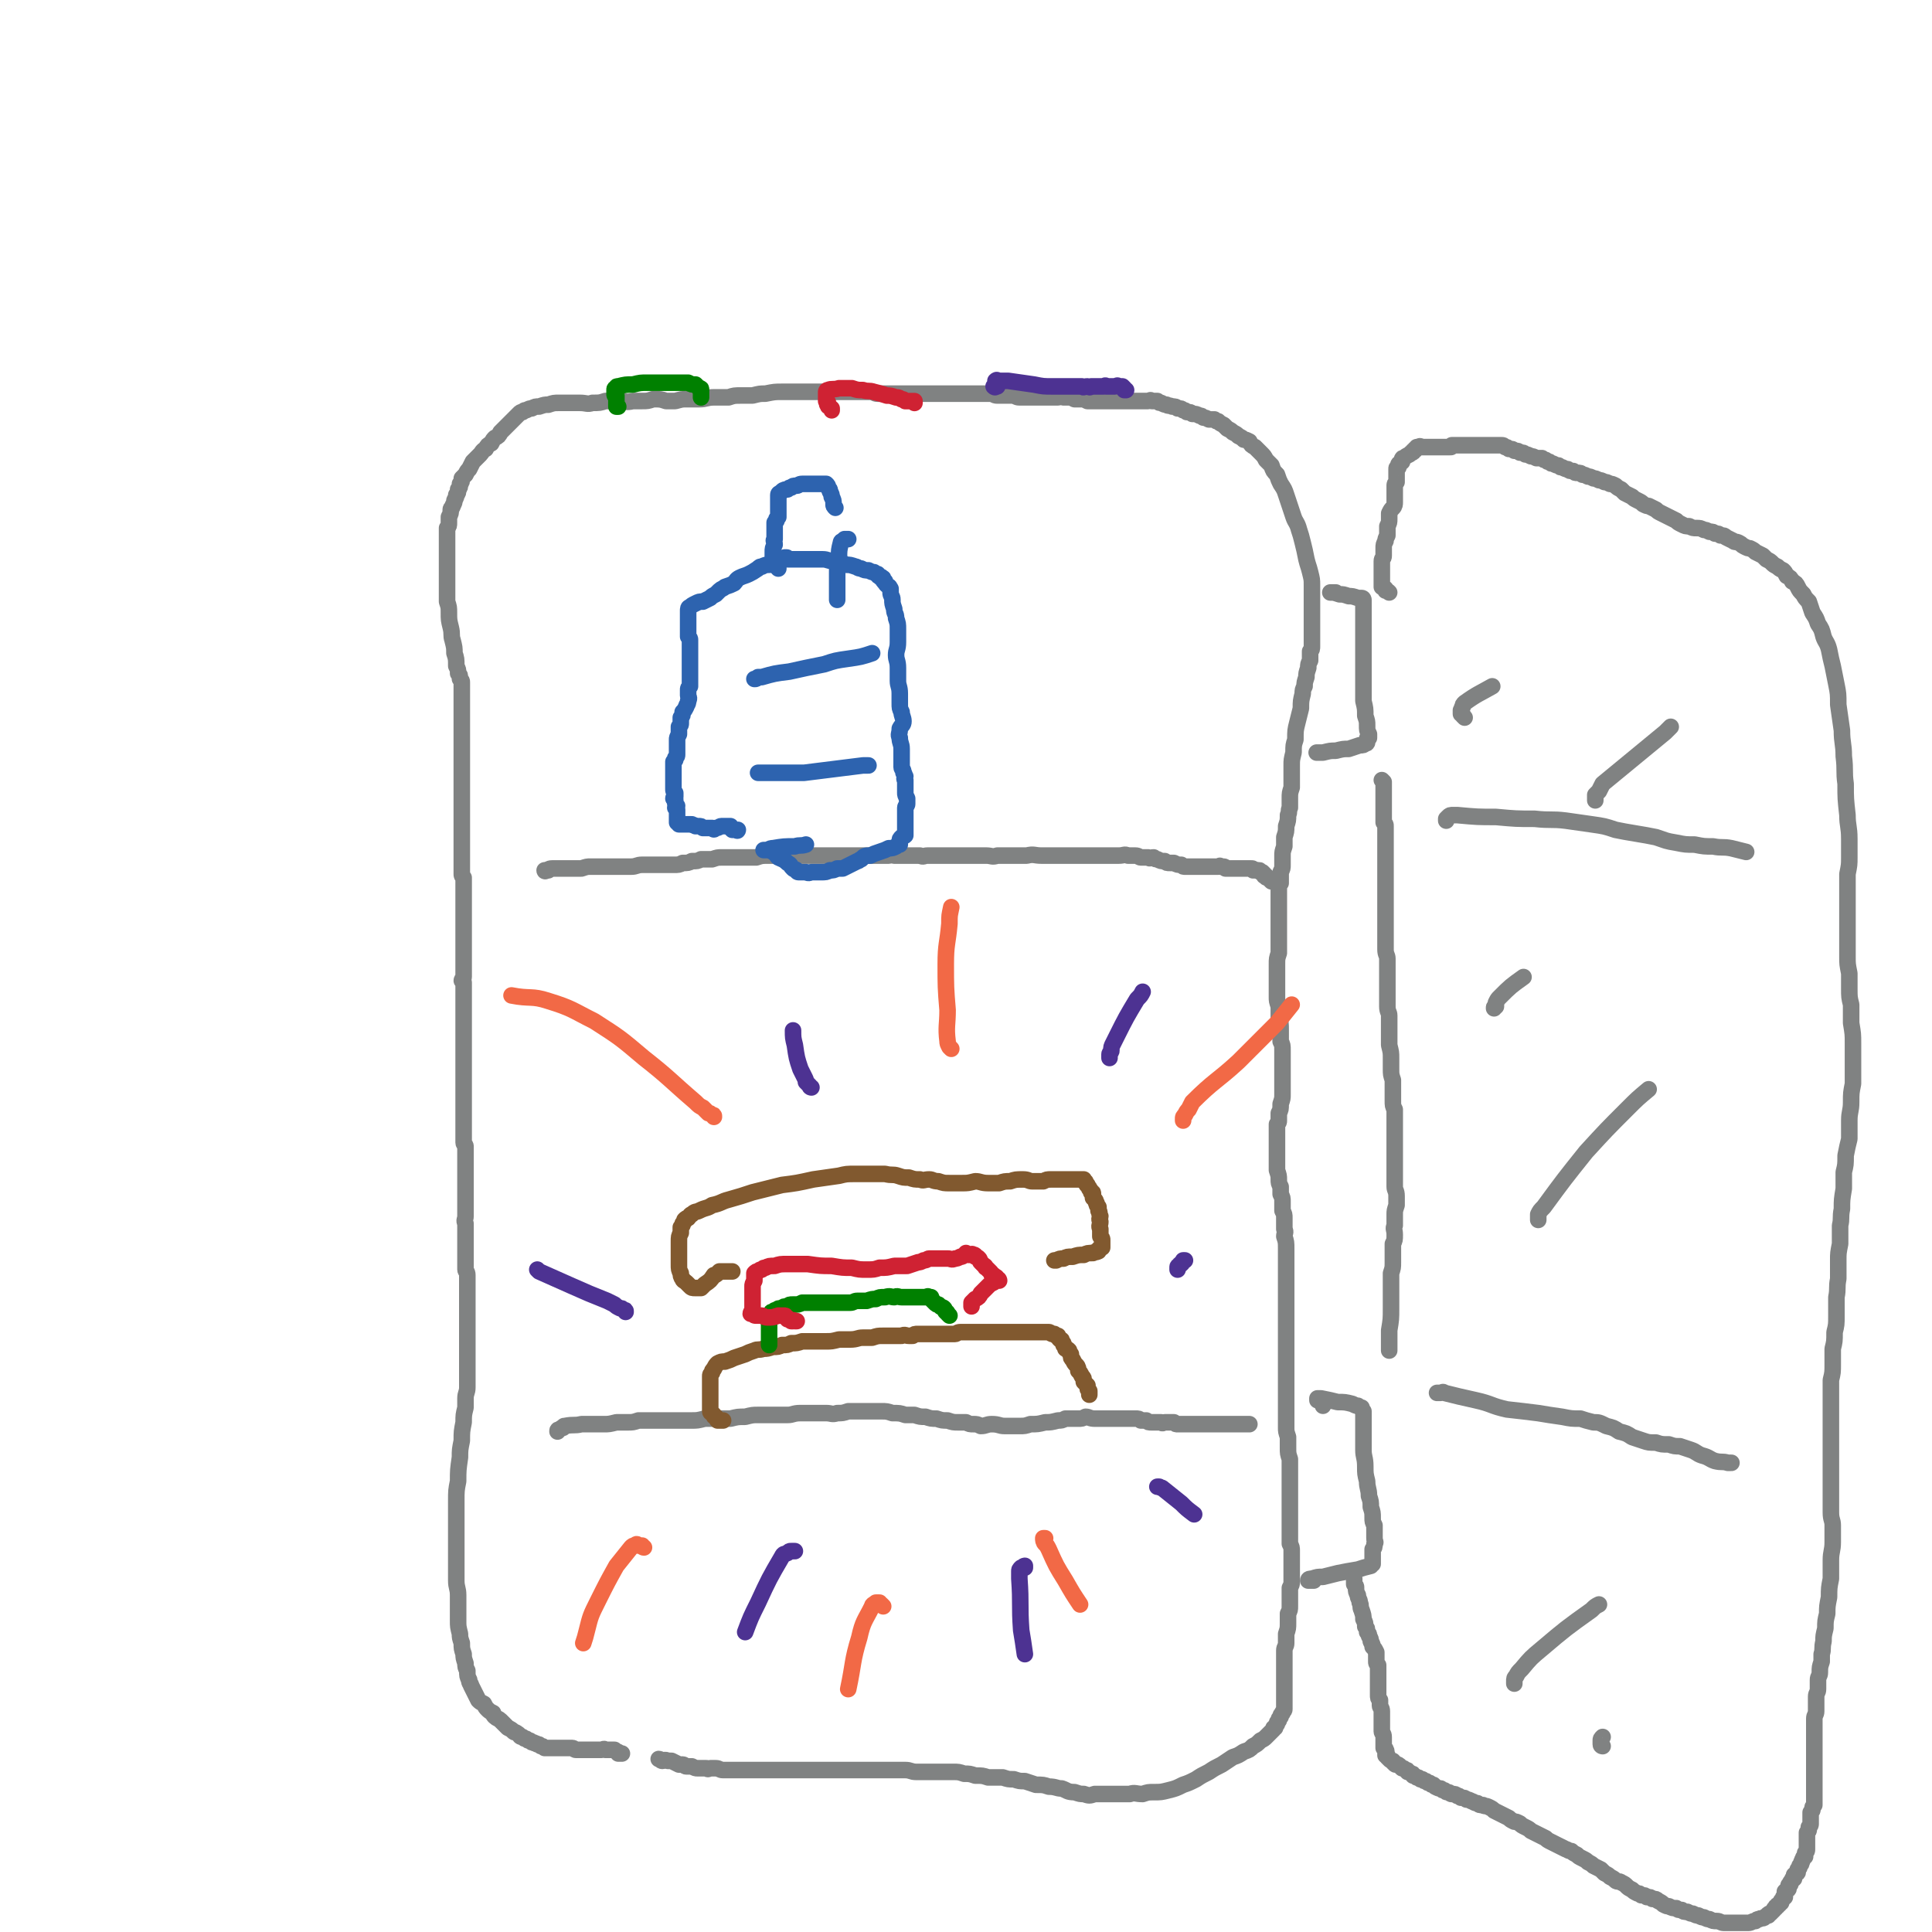 <svg viewBox='0 0 1050 1050' version='1.1' xmlns='http://www.w3.org/2000/svg' xmlns:xlink='http://www.w3.org/1999/xlink'><g fill='none' stroke='#808282' stroke-width='9' stroke-linecap='round' stroke-linejoin='round'><path d='M338,953c0,0 0,0 0,0 0,0 0,0 0,0 -1,0 -1,0 -2,0 0,-1 0,-1 -1,-1 0,0 0,0 0,0 -1,-1 -1,-1 -1,-1 0,0 0,0 -1,0 0,0 0,0 -1,0 0,0 0,0 -1,0 0,0 -1,0 -1,0 -1,0 -1,0 -1,0 -1,-1 -1,0 -2,0 -1,0 -1,0 -3,0 -1,0 -1,0 -2,0 -2,0 -2,0 -3,0 -1,0 -1,0 -2,0 -1,0 -1,0 -2,0 -1,0 -1,0 -2,0 -1,0 -1,-1 -2,-1 -1,0 -1,0 -2,0 -1,0 -1,0 -1,0 -1,0 -1,0 -2,0 -1,0 -1,0 -1,0 -1,0 -1,0 -2,0 -1,0 -1,0 -1,0 -1,0 -1,0 -2,0 -1,0 -1,0 -2,0 0,0 0,0 -1,0 0,0 0,0 -1,0 -1,-1 -1,-1 -2,-1 -1,-1 -1,-1 -2,-1 -1,-1 -1,0 -2,-1 -1,0 -1,0 -2,-1 -1,0 -1,0 -2,-1 -1,0 -1,0 -2,-1 -2,0 -1,-1 -3,-2 -1,-1 -1,0 -2,-1 -1,-1 -1,-1 -3,-2 -1,-1 -1,-1 -2,-2 -1,-1 -1,-1 -2,-2 -1,-1 -2,-1 -3,-2 -1,-1 -1,-1 -1,-2 -2,-1 -2,-1 -3,-2 -1,-1 -1,-1 -2,-3 -2,-1 -2,-1 -3,-2 -1,-2 -1,-2 -2,-4 -1,-2 -1,-2 -2,-4 0,-1 -1,-1 -1,-3 -1,-2 -1,-2 -1,-5 -1,-2 -1,-2 -1,-4 -1,-3 -1,-3 -1,-5 -1,-3 -1,-3 -1,-6 -1,-3 -1,-3 -1,-5 -1,-4 -1,-4 -1,-7 0,-3 0,-3 0,-6 0,-4 0,-4 0,-8 0,-4 -1,-4 -1,-8 0,-4 0,-4 0,-8 0,-4 0,-4 0,-9 0,-4 0,-4 0,-8 0,-5 0,-5 0,-9 0,-5 0,-5 0,-9 0,-6 0,-6 1,-11 0,-6 0,-6 1,-13 0,-4 0,-4 1,-9 0,-5 0,-5 1,-10 0,-4 0,-4 1,-8 0,-2 0,-2 0,-5 0,-3 1,-3 1,-6 0,-2 0,-2 0,-4 0,-2 0,-2 0,-4 0,-2 0,-2 0,-4 0,-3 0,-3 0,-5 0,-1 0,-1 0,-2 0,-2 0,-2 0,-3 0,-2 0,-2 0,-3 0,-1 0,-1 0,-3 0,-1 0,-1 0,-3 0,-1 0,-1 0,-3 0,-1 0,-1 0,-2 0,-2 0,-2 0,-3 0,-2 0,-2 0,-3 0,-1 0,-1 0,-2 0,-2 0,-2 0,-3 0,-1 0,-1 0,-2 0,-2 0,-2 0,-3 0,-2 0,-2 0,-3 0,-1 0,-1 0,-2 0,-1 0,-1 0,-2 0,-1 0,-1 0,-2 0,-2 -1,-2 -1,-3 0,-2 0,-2 0,-3 0,-2 0,-2 0,-3 0,-2 0,-2 0,-3 0,-1 0,-1 0,-3 0,-1 0,-1 0,-3 0,-1 0,-1 0,-2 0,-2 0,-2 0,-4 0,-2 0,-2 0,-4 -1,-2 0,-2 0,-4 0,-2 0,-2 0,-4 0,-2 0,-2 0,-4 0,-1 0,-1 0,-3 0,-1 0,-1 0,-3 0,-1 0,-1 0,-2 0,-2 0,-2 0,-3 0,-1 0,-1 0,-2 0,-1 0,-1 0,-2 0,-1 0,-1 0,-2 0,-1 0,-1 0,-2 0,-1 0,-1 0,-2 0,-1 0,-1 0,-2 0,0 0,0 0,-1 0,-1 0,-1 0,-2 0,-1 0,-1 0,-2 0,-1 0,-1 0,-2 0,-1 -1,-1 -1,-2 0,-1 0,-1 0,-2 0,-1 0,-1 0,-2 0,-1 0,-1 0,-1 0,-1 0,-1 0,-2 0,-1 0,-1 0,-2 0,-1 0,-1 0,-2 0,-1 0,-1 0,-2 0,-1 0,-1 0,-2 0,-1 0,-1 0,-2 0,-1 0,-1 0,-2 0,-1 0,-1 0,-2 0,-1 0,-1 0,-2 0,-1 0,-1 0,-2 0,-1 0,-1 0,-2 0,-1 0,-1 0,-2 0,-1 0,-1 0,-3 0,-1 0,-1 0,-2 0,-1 0,-1 0,-2 0,-1 0,-1 0,-2 0,-1 0,-1 0,-2 0,-1 0,-1 0,-2 0,-1 0,-1 0,-2 0,0 0,0 0,-1 0,-1 0,-1 0,-2 0,-1 0,-1 0,-2 0,-1 0,-1 0,-2 0,-1 0,-1 0,-2 0,-1 0,-1 0,-2 0,-1 0,-1 0,-2 0,-1 0,-1 0,-2 0,0 0,0 0,-1 0,-1 0,-1 0,-2 0,-1 0,-1 0,-2 0,-1 0,-1 0,-2 0,-1 0,-1 0,-2 0,-1 0,-1 0,-2 0,0 0,0 0,-1 0,0 0,0 0,-1 0,-1 0,-1 0,-2 0,0 0,0 0,-1 0,-1 0,-1 0,-1 0,-1 0,-1 0,-2 0,-1 0,-1 0,-1 0,-1 0,-1 0,-1 0,-1 0,-1 0,-2 0,-1 0,-1 0,-2 0,0 0,0 0,-1 0,0 0,0 0,-1 0,-1 0,-1 0,-1 0,-1 -1,-1 -1,-1 0,-1 1,-1 1,-2 0,-1 0,-1 0,-1 0,-1 0,-1 0,-2 0,0 0,0 0,-1 0,0 0,0 0,-1 0,-1 0,-1 0,-2 0,-1 0,-1 0,-2 0,0 0,0 0,-1 0,-1 0,-1 0,-2 0,-1 0,-1 0,-1 0,-1 0,-1 0,-1 0,-1 0,-1 0,-2 0,-1 0,-1 0,-2 0,-1 0,-1 0,-1 0,-1 0,-1 0,-2 0,-1 0,-1 0,-2 0,-1 0,-1 0,-1 0,-1 0,-1 0,-2 0,-1 0,-1 0,-2 0,-1 0,-1 0,-2 0,0 0,0 0,-1 0,-1 0,-1 0,-2 0,-1 0,-1 0,-2 0,-1 0,-1 0,-2 0,-1 0,-1 0,-2 0,0 0,0 0,-1 0,-1 0,-1 0,-2 0,-1 0,-1 0,-2 0,-1 0,-1 0,-2 0,-1 0,-1 0,-2 0,-1 0,-1 0,-2 0,-1 0,-1 0,-2 0,-1 0,-1 0,-2 -1,-1 -1,-1 -1,-2 0,-2 0,-2 0,-4 0,-2 0,-2 0,-5 0,-2 0,-2 0,-5 0,-2 0,-2 0,-5 0,-3 0,-3 0,-6 0,-2 0,-2 0,-4 0,-2 0,-2 0,-4 0,-2 0,-2 0,-4 0,-2 0,-2 0,-4 0,-1 0,-1 0,-3 0,-2 0,-2 0,-4 0,-1 0,-1 0,-3 0,-1 0,-1 0,-2 0,-1 0,-1 0,-2 0,-1 0,-1 0,-2 0,-1 0,-1 0,-2 0,-1 0,-1 0,-2 0,-1 0,-1 0,-2 0,-1 0,-1 0,-2 0,-1 0,-1 0,-2 0,-1 0,-1 0,-1 0,-1 0,-1 0,-2 0,-1 0,-1 0,-2 0,-1 0,-1 0,-2 0,-1 0,-1 0,-2 0,-1 0,-1 0,-2 0,-1 0,-1 0,-2 0,-1 0,-1 0,-2 0,-1 0,-1 0,-2 0,0 0,0 0,-1 0,-1 0,-1 0,-2 0,-1 0,-1 0,-2 0,-1 0,-1 0,-2 0,-1 0,-1 0,-2 0,-1 0,-1 0,-2 0,-1 0,-1 0,-2 0,-1 0,-1 0,-2 0,-1 0,-1 0,-1 0,-1 0,-1 0,-2 0,-1 0,-1 0,-2 0,-1 0,-1 -1,-2 0,-2 0,-2 -1,-3 0,-2 0,-2 -1,-4 0,-4 0,-4 -1,-7 0,-3 0,-3 -1,-7 -1,-3 0,-3 -1,-7 -1,-4 -1,-4 -1,-8 0,-3 0,-3 -1,-6 0,-3 0,-3 0,-6 0,-3 0,-3 0,-6 0,-3 0,-3 0,-6 0,-2 0,-2 0,-4 0,-2 0,-2 0,-4 0,-2 0,-2 0,-4 0,-2 0,-2 0,-4 0,-1 0,-1 0,-2 0,-2 0,-2 0,-4 1,-1 1,-1 1,-3 0,-2 0,-2 0,-3 1,-2 1,-2 1,-4 0,-1 1,-1 1,-2 1,-2 1,-2 1,-3 1,-2 1,-2 1,-3 1,-1 1,-1 1,-3 1,-1 1,-1 1,-3 1,-1 1,-1 1,-3 1,-1 1,-1 2,-2 1,-2 1,-2 2,-3 1,-2 1,-2 2,-4 2,-2 2,-2 4,-4 1,-1 1,-2 3,-3 1,-2 1,-2 3,-3 1,-2 1,-2 2,-3 2,-1 2,-1 3,-3 1,-1 1,-1 2,-2 1,-1 1,-1 2,-2 1,-1 1,-1 2,-2 1,-1 1,-1 2,-2 1,-1 1,-1 2,-2 1,-1 1,-1 2,-1 1,-1 1,-1 2,-1 2,-1 2,-1 3,-1 2,-1 2,-1 4,-1 3,-1 3,-1 5,-1 3,-1 3,-1 6,-1 2,0 2,0 5,0 3,0 3,0 6,0 4,0 4,1 7,0 4,0 4,0 7,-1 4,0 4,0 8,0 3,0 3,1 7,0 3,0 3,0 5,0 3,0 3,0 6,-1 4,0 4,0 7,1 3,0 3,0 5,0 4,-1 3,-1 7,-1 3,0 3,0 6,0 4,0 4,-1 8,-1 4,0 4,0 8,0 3,-1 3,-1 7,-1 3,0 3,0 6,0 4,-1 4,-1 7,-1 5,-1 5,-1 9,-1 3,0 3,0 6,0 3,0 3,0 5,0 3,0 3,0 5,0 3,0 3,0 6,0 2,0 2,0 4,0 2,0 2,0 4,0 2,0 2,0 4,0 1,0 1,0 3,0 1,0 1,0 3,0 1,0 1,0 3,0 1,0 1,0 2,0 1,0 1,0 2,0 1,0 1,0 1,0 2,0 2,1 4,1 1,0 1,0 3,0 2,0 2,0 4,0 2,0 2,0 4,0 2,0 2,0 4,0 2,0 2,0 5,0 1,0 1,0 3,0 2,0 2,0 3,0 2,0 2,0 3,0 2,0 2,0 4,0 1,0 1,0 3,0 2,0 2,0 4,0 1,0 1,0 3,0 1,0 1,0 2,0 2,0 2,0 3,0 2,0 2,0 4,0 1,0 1,0 3,0 2,0 2,0 3,0 2,0 2,0 4,0 1,0 1,1 3,1 2,0 2,0 4,0 2,0 2,0 4,0 2,0 2,1 4,1 2,0 2,0 4,0 2,0 2,0 4,0 1,0 1,0 3,0 1,0 1,0 3,0 1,0 1,0 3,0 2,0 2,0 4,0 1,0 1,-1 3,0 1,0 1,0 3,0 1,0 1,0 3,1 2,0 2,0 3,0 2,0 2,0 4,1 2,0 2,0 4,0 1,0 1,0 3,0 1,0 1,0 3,0 2,0 2,0 3,0 1,0 1,0 3,0 1,0 1,0 2,0 2,0 2,0 3,0 1,0 1,0 2,0 2,0 2,0 3,0 1,0 1,0 3,0 1,0 1,0 2,0 1,0 1,0 2,0 1,0 1,-1 2,0 1,0 1,0 3,0 1,1 1,1 2,1 2,1 2,1 3,1 1,1 1,0 3,1 2,0 2,0 3,1 2,0 2,0 3,1 1,0 1,0 2,1 2,0 2,0 3,1 2,0 2,0 4,1 1,0 1,0 2,1 1,0 1,0 3,1 1,0 1,0 3,0 1,1 1,1 2,1 1,1 1,1 3,2 1,1 1,1 2,2 2,1 2,1 3,2 2,1 2,1 3,2 2,1 2,1 3,2 1,0 1,0 3,1 1,2 1,2 3,3 1,1 1,1 3,3 2,2 2,2 3,4 2,2 2,2 3,3 1,3 1,3 3,5 1,3 1,3 2,5 2,3 2,3 3,6 1,3 1,3 2,6 1,3 1,3 2,6 1,3 2,3 3,7 1,3 1,3 2,7 1,4 1,4 2,9 1,4 1,3 2,7 1,4 1,4 1,7 0,3 0,3 0,5 0,2 0,2 0,4 0,2 0,2 0,3 0,2 0,2 0,3 0,2 0,2 0,3 0,2 0,2 0,4 0,1 0,1 0,3 0,2 0,2 0,3 0,3 0,3 0,5 0,2 0,2 -1,3 0,3 0,3 0,5 -1,2 -1,2 -1,4 -1,3 -1,3 -1,5 -1,3 -1,3 -1,5 -1,2 -1,2 -1,4 -1,4 -1,4 -1,8 -1,4 -1,4 -2,8 -1,4 -1,4 -1,9 -1,3 -1,3 -1,7 -1,4 -1,4 -1,7 0,3 0,3 0,6 0,3 0,3 0,6 -1,3 -1,3 -1,6 0,2 0,2 0,5 -1,2 0,2 -1,4 0,3 0,3 -1,6 0,3 0,3 -1,6 0,2 0,2 0,5 -1,3 -1,3 -1,5 0,3 0,3 0,5 0,2 0,2 -1,4 0,1 0,1 0,3 0,1 0,1 0,3 -1,1 -1,1 -1,2 0,2 0,2 0,3 0,2 0,2 0,4 0,2 0,2 0,5 0,2 0,2 0,4 0,3 0,3 0,6 0,4 0,4 0,7 0,4 0,4 0,7 -1,3 -1,3 -1,6 0,3 0,3 0,6 0,3 0,3 0,6 0,3 0,3 0,6 0,2 0,2 1,5 0,3 0,3 0,6 1,3 1,3 1,7 0,3 0,3 0,6 1,2 1,2 1,5 0,2 0,2 0,4 0,2 0,2 0,3 0,2 0,2 0,3 0,2 0,2 0,4 0,3 0,3 0,5 0,2 0,2 0,5 0,2 0,2 -1,5 0,3 0,3 -1,5 0,2 0,2 0,4 0,1 0,1 -1,2 0,2 0,2 0,4 0,3 0,3 0,5 0,2 0,2 0,4 0,2 0,2 0,4 0,2 0,2 0,4 0,2 0,2 0,4 1,3 1,3 1,5 0,2 0,2 1,4 0,2 0,2 0,4 1,2 1,2 1,4 0,3 0,3 0,5 1,2 1,2 1,4 0,3 0,3 0,6 1,2 0,2 0,4 1,3 1,3 1,7 0,3 0,3 0,6 0,3 0,3 0,5 0,3 0,3 0,6 0,2 0,2 0,5 0,2 0,2 0,5 0,2 0,2 0,4 0,3 0,3 0,5 0,3 0,3 0,6 0,3 0,3 0,7 0,3 0,3 0,6 0,4 0,4 0,7 0,4 0,4 0,7 0,4 0,4 0,8 0,3 0,3 0,7 0,3 0,3 0,7 0,3 0,3 0,6 0,2 0,2 1,5 0,3 0,3 0,6 0,3 0,3 1,6 0,4 0,4 0,7 0,3 0,3 0,6 0,3 0,3 0,6 0,2 0,2 0,5 0,2 0,2 0,5 0,2 0,2 0,4 0,2 0,2 0,4 0,2 0,2 0,4 0,2 0,2 0,5 1,2 1,2 1,4 0,2 0,2 0,3 0,3 0,3 0,5 0,3 0,3 0,5 0,2 0,2 0,4 0,1 0,1 -1,3 0,3 0,3 0,5 0,2 0,2 0,5 0,2 0,2 -1,4 0,3 0,3 0,5 0,3 0,3 -1,6 0,3 0,3 0,5 0,2 -1,2 -1,4 0,2 0,2 0,3 0,1 0,1 0,3 0,1 0,1 0,2 0,1 0,1 0,2 0,1 0,1 0,2 0,1 0,1 0,2 0,2 0,2 0,3 0,1 0,1 0,3 0,1 0,1 0,2 0,1 0,1 0,3 0,1 0,1 0,1 0,1 0,1 0,2 0,1 0,1 0,2 0,1 0,1 0,2 0,1 -1,1 -1,2 -1,1 -1,1 -1,2 -1,1 -1,1 -1,2 -1,1 -1,1 -1,2 -1,1 -1,1 -1,2 -1,0 -1,0 -1,1 -1,1 -1,1 -2,2 -1,1 -1,1 -2,2 -1,1 -1,1 -3,2 -2,2 -2,2 -4,3 -2,2 -2,2 -5,3 -3,2 -3,2 -6,3 -3,2 -3,2 -6,4 -4,2 -4,2 -7,4 -4,2 -4,2 -7,4 -4,2 -4,2 -7,3 -4,2 -4,2 -8,3 -4,1 -4,1 -8,1 -3,0 -3,0 -6,1 -4,0 -4,-1 -7,0 -3,0 -3,0 -7,0 -3,0 -3,0 -6,0 -3,0 -3,0 -6,0 -3,1 -3,1 -6,0 -2,0 -2,0 -5,-1 -4,0 -4,-1 -7,-2 -3,0 -3,-1 -7,-1 -3,-1 -3,-1 -7,-1 -3,-1 -3,-1 -6,-2 -3,0 -3,0 -6,-1 -3,0 -3,0 -6,-1 -4,0 -4,0 -8,0 -3,-1 -3,-1 -7,-1 -3,-1 -3,-1 -6,-1 -3,-1 -3,-1 -6,-1 -1,0 -1,0 -3,0 -3,0 -3,0 -5,0 -3,0 -3,0 -5,0 -3,0 -4,0 -7,0 -3,0 -3,-1 -6,-1 -2,0 -2,0 -5,0 -2,0 -2,0 -4,0 -3,0 -3,0 -6,0 -1,0 -1,0 -3,0 -3,0 -3,0 -6,0 -3,0 -3,0 -5,0 -3,0 -3,0 -6,0 -3,0 -3,0 -6,0 -2,0 -2,0 -5,0 -2,0 -2,0 -4,0 -2,0 -2,0 -4,0 -2,0 -2,0 -4,0 -2,0 -2,0 -4,0 -1,0 -1,0 -3,0 -2,0 -2,0 -4,0 -2,0 -2,0 -4,0 -3,0 -3,0 -5,0 -2,0 -2,0 -4,0 -2,0 -2,0 -4,0 -2,0 -2,0 -4,0 -3,0 -3,0 -5,0 -2,0 -2,0 -4,0 -2,0 -2,-1 -4,-1 -1,0 -1,0 -3,0 -1,0 -1,1 -2,0 -2,0 -2,0 -3,0 -1,0 -1,0 -2,0 -1,0 -1,0 -3,-1 -1,0 -1,0 -3,0 -1,0 -1,-1 -2,-1 -1,0 -1,0 -2,0 -2,-1 -2,-1 -4,-2 -1,0 -1,0 -2,0 -2,-1 -2,0 -3,0 -1,0 -1,-1 -2,-1 0,0 0,0 0,0 '/><path d='M726,322c0,0 0,0 0,0 -1,0 -1,0 -1,0 -1,0 -1,0 -1,0 -1,0 -1,0 -1,0 2,0 2,0 5,1 2,0 2,0 5,1 2,0 2,0 5,1 1,0 1,0 2,0 1,0 1,1 1,1 0,1 0,1 0,1 0,1 0,1 0,2 0,1 0,1 0,2 0,1 0,1 0,3 0,2 0,2 0,4 0,2 0,2 0,4 0,3 0,3 0,7 0,4 0,4 0,8 0,4 0,4 0,8 0,4 0,4 0,9 0,3 0,3 0,7 1,4 1,4 1,8 1,3 1,3 1,5 0,3 0,3 1,5 0,1 0,1 0,2 -1,0 -1,0 -1,1 0,1 0,1 0,1 0,1 0,1 -1,1 -1,1 -1,1 -3,1 -3,1 -3,1 -6,2 -3,0 -3,0 -7,1 -3,0 -3,0 -7,1 -2,0 -2,0 -3,0 -1,0 0,0 0,0 1,0 1,0 1,0 '/><path d='M719,764c0,0 0,0 0,0 0,-1 0,-1 -1,-2 0,0 0,0 -1,-1 0,0 0,0 -1,0 0,-1 0,-1 0,-1 1,0 1,0 1,0 0,0 0,0 1,0 5,1 5,1 9,2 4,0 4,0 8,1 2,1 2,1 3,1 1,1 1,1 2,1 0,1 0,1 1,2 0,1 0,1 0,3 0,1 0,1 0,3 0,3 0,3 0,6 0,4 0,4 0,9 0,4 1,4 1,9 0,4 0,4 1,8 0,4 1,4 1,8 1,3 1,3 1,6 1,3 1,3 1,6 0,2 0,2 1,4 0,2 0,2 0,4 0,1 0,1 0,3 0,2 1,2 0,3 0,2 0,2 -1,3 0,1 0,1 0,2 0,1 0,1 0,2 0,1 0,1 0,2 0,1 0,1 0,2 0,0 -1,0 -1,1 -4,1 -4,1 -7,2 -6,1 -6,1 -11,2 -4,1 -4,1 -8,2 -3,0 -3,0 -6,1 -1,0 -2,0 -2,1 1,0 2,0 3,0 '/><path d='M755,322c0,0 0,0 0,0 -1,-1 -1,-1 -2,-1 0,-1 0,-1 0,-1 -1,-1 -1,-1 -2,-1 0,-1 0,-1 0,-1 0,-1 0,-1 0,-1 0,-2 0,-2 0,-3 0,-3 0,-3 0,-5 0,-2 0,-2 0,-4 0,-2 1,-1 1,-3 0,-2 0,-2 0,-4 0,-2 0,-2 1,-4 0,-1 0,-1 1,-3 0,-3 0,-3 0,-5 1,-2 1,-2 1,-4 0,-2 0,-2 0,-3 1,-2 1,-2 2,-3 1,-1 1,-2 1,-3 0,-1 0,-1 0,-2 0,-1 0,-1 0,-1 0,-1 0,-1 0,-2 0,-1 0,-1 0,-2 0,-1 0,-1 0,-2 0,-1 0,-1 1,-2 0,0 0,0 0,-1 0,-1 0,-1 0,-1 0,-1 0,-1 0,-1 0,-1 0,-1 0,-1 0,-1 0,-1 0,-1 0,0 0,0 0,-1 0,-1 0,-1 0,-1 0,-1 0,-1 1,-1 0,-1 0,-1 0,-1 0,-1 0,-1 1,-1 0,-1 0,-1 1,-1 0,-1 0,-1 0,-1 0,-1 0,-1 1,-1 1,-1 1,-1 3,-2 0,0 0,0 1,-1 1,0 1,0 1,-1 1,0 1,0 1,-1 1,0 1,0 1,-1 1,0 1,0 1,0 1,-1 1,0 1,0 1,0 1,0 1,0 1,0 1,0 1,0 1,0 1,0 2,0 0,0 0,0 0,0 1,0 1,0 2,0 0,0 0,0 1,0 0,0 0,0 0,0 1,0 1,0 2,0 0,0 0,0 1,0 0,0 0,0 1,0 0,0 0,0 1,0 0,0 0,0 1,0 0,0 0,0 1,0 0,0 0,0 1,0 1,0 1,0 1,0 1,0 1,0 1,-1 1,0 1,0 1,0 1,0 1,0 1,0 1,0 1,0 1,0 1,0 1,0 2,0 1,0 1,0 1,0 1,0 1,0 2,0 1,0 1,0 2,0 0,0 0,0 1,0 1,0 1,0 1,0 1,0 1,0 2,0 0,0 0,0 1,0 0,0 0,0 1,0 1,0 1,0 2,0 1,0 1,0 2,0 0,0 0,0 1,0 1,0 1,0 2,0 1,0 1,0 2,0 1,0 1,0 2,0 1,0 1,0 2,1 1,0 1,0 2,1 2,0 2,0 3,1 2,0 2,0 3,1 2,0 2,0 3,1 1,0 1,0 3,1 1,0 1,0 3,1 1,0 1,0 3,0 1,1 1,1 2,1 1,1 1,1 2,1 1,1 1,1 2,1 2,1 2,1 3,1 1,1 1,1 2,1 2,1 2,1 3,1 1,1 1,1 3,1 1,1 1,1 2,1 2,0 2,0 3,1 1,0 1,0 3,1 1,0 1,0 3,1 1,0 1,0 3,1 1,0 1,0 3,1 1,0 1,0 3,1 1,0 1,0 3,1 1,1 1,1 3,2 1,1 1,1 2,2 2,1 2,1 4,2 1,1 1,1 3,2 2,1 2,1 3,2 2,1 2,1 3,1 2,1 2,1 4,2 1,1 1,1 3,2 2,1 2,1 4,2 2,1 2,1 4,2 1,1 1,1 3,2 2,1 2,1 4,1 2,1 2,1 4,1 2,0 2,0 4,1 1,0 1,0 3,1 2,0 2,0 3,1 2,0 2,0 3,1 2,0 2,0 3,1 2,1 2,1 4,2 1,1 1,0 3,1 2,1 1,1 3,2 2,1 2,1 3,1 2,1 2,1 3,2 2,1 2,1 4,2 1,1 1,1 2,2 2,1 2,1 3,2 1,1 1,1 3,2 1,1 1,1 3,2 1,1 1,1 2,3 2,1 2,1 3,3 2,1 2,1 3,3 1,2 1,2 3,4 1,2 1,2 3,4 1,3 1,3 2,6 2,3 2,3 3,6 2,3 2,3 3,7 1,3 2,3 3,7 1,5 1,5 2,9 1,5 1,5 2,10 1,5 1,5 1,11 1,7 1,7 2,14 0,7 1,7 1,14 1,8 0,8 1,15 0,8 0,8 1,17 0,6 1,6 1,13 0,5 0,5 0,10 0,4 0,4 -1,9 0,4 0,4 0,8 0,4 0,4 0,9 0,5 0,5 0,9 0,5 0,5 0,10 0,4 0,4 0,9 0,4 0,4 1,9 0,4 0,4 0,8 0,5 0,5 1,9 0,5 0,5 0,10 1,6 1,6 1,11 0,5 0,5 0,11 0,5 0,5 0,11 -1,5 -1,5 -1,10 0,5 -1,5 -1,10 0,5 0,5 0,10 -1,4 -1,4 -2,9 0,5 0,5 -1,9 0,5 0,5 0,9 -1,6 -1,6 -1,11 -1,5 0,5 -1,9 0,5 0,5 0,10 -1,5 -1,5 -1,9 0,5 0,5 0,10 -1,5 0,5 -1,10 0,5 0,5 0,10 0,5 0,5 -1,9 0,5 0,5 -1,9 0,4 0,4 0,8 0,5 0,5 -1,9 0,3 0,3 0,7 0,3 0,3 0,7 0,3 0,3 0,7 0,3 0,3 0,6 0,4 0,4 0,8 0,3 0,3 0,7 0,4 0,4 0,8 0,4 0,4 0,7 0,4 0,4 0,8 0,3 0,3 0,7 0,4 1,4 1,7 0,5 0,5 0,9 0,5 -1,5 -1,10 0,5 0,5 0,10 -1,5 -1,5 -1,10 -1,5 -1,5 -1,9 -1,4 -1,4 -1,8 -1,4 -1,4 -1,7 -1,4 0,4 -1,7 0,2 0,2 0,4 -1,3 -1,3 -1,6 0,2 -1,2 -1,4 0,2 0,2 0,5 0,2 -1,2 -1,4 0,2 0,2 0,5 0,1 0,1 0,3 0,2 -1,2 -1,4 0,2 0,2 0,4 0,1 0,1 0,2 0,2 0,2 0,4 0,2 0,2 0,3 0,2 0,2 0,3 0,2 0,2 0,3 0,1 0,1 0,3 0,1 0,1 0,2 0,1 0,1 0,2 0,2 0,2 0,3 0,1 0,1 0,3 0,2 0,2 0,4 0,1 0,1 0,2 0,2 0,2 0,3 0,1 0,1 0,2 0,1 0,1 0,2 0,1 0,1 0,2 -1,1 -1,1 -1,2 0,1 0,1 -1,2 0,1 0,1 0,2 0,1 0,1 0,2 0,1 0,1 0,2 0,1 0,1 -1,2 0,0 0,0 0,1 0,1 0,1 -1,2 0,0 0,0 0,0 0,1 0,1 0,1 0,1 0,1 0,1 0,1 0,1 0,2 0,1 0,1 0,1 0,1 0,1 0,2 0,1 0,1 0,2 0,1 0,1 -1,2 0,1 0,1 0,2 -1,1 -1,0 -1,1 -1,1 0,1 -1,2 0,1 0,1 -1,2 0,1 0,1 -1,2 0,1 0,1 0,1 0,1 0,1 -1,1 0,1 0,1 -1,1 0,1 0,1 0,2 -1,0 -1,0 -1,1 -1,0 0,1 -1,1 0,1 0,1 0,1 -1,1 -1,0 -1,1 0,0 0,1 0,1 0,1 0,1 -1,1 0,0 0,0 -1,1 0,0 0,0 0,1 0,0 0,0 0,1 0,0 0,0 0,1 -1,0 -1,0 -1,1 -1,1 -1,1 -1,1 0,0 0,1 0,1 0,0 -1,0 -1,1 -1,0 -1,0 -1,1 -1,0 -1,0 -1,1 -1,0 -1,1 -1,1 -1,1 -1,1 -2,2 -1,0 -1,0 -1,1 -1,0 -1,0 -2,1 -1,1 -2,0 -3,1 -1,0 -1,0 -2,1 -2,0 -2,1 -4,1 -1,0 -1,0 -3,0 -2,0 -2,0 -4,0 -1,0 -1,0 -3,0 -2,0 -2,0 -3,0 -2,0 -2,-1 -4,-1 -2,0 -2,0 -4,-1 -1,0 -1,0 -3,-1 -1,0 -1,0 -3,-1 -1,0 -1,0 -3,-1 -1,0 -1,0 -3,-1 -2,0 -2,0 -3,-1 -2,0 -2,0 -3,-1 -2,0 -2,0 -4,-1 -1,0 -1,0 -3,-1 -1,-1 -1,-1 -3,-2 -1,-1 -1,-1 -3,-1 -1,-1 -1,-1 -3,-1 -1,-1 -1,-1 -3,-1 -1,-1 -1,-1 -2,-1 -2,-1 -2,-1 -3,-2 -2,-1 -2,-1 -3,-2 -1,-1 -1,-1 -3,-2 -1,-1 -2,0 -3,-1 -1,-1 -1,-1 -3,-2 -1,-1 -1,-1 -3,-2 -1,-1 -1,-1 -2,-2 -2,-1 -2,-1 -4,-2 -1,-1 -1,-1 -3,-2 -1,-1 -1,-1 -3,-2 -2,-1 -2,-1 -3,-2 -2,-1 -2,-1 -3,-2 -2,0 -2,-1 -3,-1 -2,-1 -2,-1 -4,-2 -2,-1 -2,-1 -4,-2 -2,-1 -2,-1 -3,-2 -2,-1 -2,-1 -4,-2 -2,-1 -2,-1 -4,-2 -1,-1 -1,-1 -3,-2 -2,-1 -2,-1 -3,-2 -2,-1 -2,-1 -3,-1 -2,-1 -2,-1 -3,-2 -2,-1 -2,-1 -4,-2 -2,-1 -2,-1 -4,-2 -1,-1 -1,-1 -3,-2 -2,-1 -2,0 -3,-1 -2,0 -2,0 -3,-1 -2,0 -2,-1 -3,-1 -2,-1 -2,-1 -3,-1 -1,-1 -1,-1 -3,-1 -1,-1 -1,-1 -2,-1 -1,-1 -1,-1 -3,-1 -1,0 -1,-1 -2,-1 -1,0 -1,0 -2,-1 -1,0 -1,0 -2,-1 -1,0 -1,0 -3,-1 0,0 0,0 -1,-1 -1,0 -1,0 -2,-1 -1,0 -1,0 -2,-1 -1,0 -1,0 -2,-1 -1,0 -1,0 -1,0 -1,-1 -1,-1 -2,-1 -1,-1 -1,-1 -2,-1 0,-1 0,-1 -1,-1 -1,-1 -1,-1 -2,-1 0,-1 0,-1 -1,-1 -1,-1 -1,-1 -2,-1 -1,-1 -1,-1 -1,-1 -1,-1 -1,-1 -2,-1 -1,0 -1,0 -1,-1 -1,0 -1,0 -1,-1 -1,0 -1,0 -2,-1 0,0 0,0 -1,-1 0,0 0,0 0,-1 0,0 -1,0 -1,0 0,-1 0,-1 0,-1 0,-1 1,-1 0,-2 0,-1 0,0 -1,-1 0,-1 0,-1 0,-2 0,-1 0,-1 0,-2 0,-1 0,-1 0,-2 0,-2 -1,-2 -1,-3 0,-1 0,-1 0,-3 0,-1 0,-1 0,-3 0,-1 0,-1 0,-2 0,-2 0,-2 0,-3 0,-2 -1,-2 -1,-3 0,-1 0,-1 0,-3 -1,-1 -1,-1 -1,-3 0,-1 0,-1 0,-2 0,-1 0,-1 0,-2 0,-2 0,-2 0,-3 0,-2 0,-2 0,-3 0,-1 0,-1 0,-3 0,-1 0,-1 0,-3 -1,-1 -1,-1 -1,-2 0,-2 0,-2 0,-3 0,-1 0,-1 0,-2 -1,-2 -1,-2 -2,-3 0,-1 0,-1 -1,-3 0,-1 0,-1 -1,-3 0,-1 0,-1 -1,-2 0,-2 0,-2 -1,-3 0,-2 0,-2 -1,-4 0,-2 0,-2 -1,-5 -1,-2 0,-2 -1,-4 0,-2 -1,-2 -1,-4 -1,-2 -1,-2 -1,-4 0,-1 0,-1 -1,-2 0,-1 0,-1 0,-2 0,-1 0,-1 0,-1 '/><path d='M755,734c0,0 0,0 0,0 0,0 0,0 0,-1 0,0 0,0 0,-1 0,0 0,0 0,-1 0,-1 0,-1 0,-2 0,-3 0,-3 0,-6 1,-6 1,-6 1,-12 0,-5 0,-5 0,-10 0,-4 0,-4 0,-9 1,-3 1,-3 1,-6 0,-2 0,-2 0,-5 0,-2 0,-2 0,-5 1,-2 1,-2 1,-5 0,-3 -1,-3 0,-5 0,-3 0,-3 0,-6 0,-2 0,-2 1,-5 0,-2 0,-2 0,-5 0,-3 -1,-3 -1,-5 0,-3 0,-3 0,-6 0,-3 0,-3 0,-6 0,-3 0,-3 0,-6 0,-3 0,-3 0,-6 0,-3 0,-3 0,-7 0,-3 0,-3 0,-5 0,-3 0,-3 0,-6 -1,-2 -1,-2 -1,-5 0,-3 0,-3 0,-5 0,-3 0,-3 0,-6 -1,-3 -1,-3 -1,-6 0,-3 0,-3 0,-6 0,-3 0,-3 -1,-7 0,-3 0,-2 0,-5 0,-3 0,-3 0,-6 0,-2 0,-2 0,-5 0,-2 -1,-2 -1,-5 0,-2 0,-2 0,-5 0,-2 0,-2 0,-4 0,-2 0,-2 0,-4 0,-2 0,-2 0,-5 0,-2 0,-2 0,-4 0,-2 0,-2 0,-4 0,-2 -1,-2 -1,-5 0,-2 0,-2 0,-5 0,-3 0,-3 0,-5 0,-2 0,-2 0,-4 0,-2 0,-2 0,-3 0,-2 0,-2 0,-4 0,-2 0,-2 0,-3 0,-2 0,-2 0,-3 0,-2 0,-2 0,-4 0,-2 0,-2 0,-4 0,-1 0,-1 0,-3 0,-2 0,-2 0,-4 0,-2 0,-2 0,-3 0,-1 0,-1 0,-3 0,-1 0,-1 0,-3 0,-1 0,-1 0,-2 0,-2 0,-2 0,-3 0,-2 0,-2 0,-3 0,-1 0,-1 0,-2 0,-2 0,-2 0,-3 0,-1 0,-1 0,-3 0,-1 0,-1 -1,-2 0,-2 0,-2 0,-3 0,-2 0,-2 0,-3 0,-1 0,-1 0,-3 0,0 0,0 0,-1 0,-1 0,-1 0,-2 0,-1 0,-1 0,-2 0,-1 0,-1 0,-2 0,-1 0,-1 0,-2 0,-1 0,-1 0,-2 0,-1 0,-1 0,-1 0,-1 0,-1 0,-1 0,0 0,0 -1,-1 '/><path d='M298,473c0,0 0,0 0,0 0,0 0,0 -1,0 0,0 -1,1 -1,0 2,0 2,-1 4,-1 3,0 3,0 7,0 2,0 2,0 5,0 2,0 2,0 4,0 3,-1 3,-1 5,-1 4,0 4,0 7,0 4,0 4,0 8,0 3,0 3,0 7,0 3,0 3,-1 6,-1 3,0 3,0 6,0 3,0 3,0 5,0 3,0 3,0 6,0 3,0 3,0 5,-1 3,0 3,0 5,-1 3,0 3,0 5,-1 3,0 3,0 6,0 3,-1 3,-1 5,-1 3,0 3,0 6,0 4,0 4,0 7,0 3,0 3,0 6,0 3,-1 3,-1 7,-1 2,0 2,0 5,0 2,0 2,0 4,0 2,0 2,0 4,0 1,0 1,0 3,0 1,0 1,0 2,0 2,0 2,0 3,0 2,0 2,0 4,0 1,0 1,0 3,0 2,0 2,0 3,0 2,0 2,0 4,0 2,0 2,0 5,0 2,0 2,0 4,0 2,0 2,0 4,0 2,0 2,0 3,0 2,0 2,0 4,0 1,0 1,0 3,0 1,0 1,0 3,0 2,0 2,0 4,0 1,0 1,-1 3,0 2,0 2,0 4,0 2,0 2,0 5,0 2,0 2,0 5,0 2,1 2,0 4,0 2,0 2,0 4,0 3,0 3,0 5,0 3,0 3,0 5,0 3,0 3,0 6,0 3,0 3,0 5,0 3,0 3,0 7,0 3,0 3,1 6,0 4,0 4,0 8,0 4,0 4,0 8,0 4,-1 4,0 8,0 4,0 4,0 7,0 3,0 3,0 7,0 3,0 3,0 6,0 4,0 4,0 7,0 3,0 3,0 7,0 2,0 2,0 4,0 2,0 2,0 4,0 3,0 3,-1 5,0 2,0 2,0 4,0 2,0 2,1 3,1 2,0 2,0 4,0 1,1 1,0 3,0 1,1 1,1 2,1 2,1 2,1 4,1 1,1 1,1 3,1 1,0 1,0 2,0 2,1 2,1 4,1 1,1 1,1 2,1 2,0 2,0 3,0 1,0 1,0 2,0 1,0 1,0 2,0 0,0 0,0 1,0 1,0 1,0 1,0 1,0 1,0 1,0 1,0 1,0 2,0 0,0 0,0 1,0 0,0 0,0 1,0 0,0 0,0 1,0 0,0 0,0 1,0 0,0 0,0 1,0 0,0 0,0 1,0 1,0 1,-1 1,0 1,0 0,0 1,0 1,0 1,0 1,0 1,0 1,1 1,1 1,0 1,0 1,0 1,0 1,0 1,0 1,0 1,0 2,0 0,0 0,0 1,0 0,0 0,0 0,0 1,0 1,0 2,0 0,0 0,0 1,0 0,0 0,0 1,0 0,0 0,0 1,0 0,0 0,0 1,0 0,0 0,0 1,0 1,0 1,0 1,0 1,0 1,0 1,0 1,0 1,0 1,1 0,0 1,-1 1,0 1,0 1,0 1,0 1,0 1,0 1,0 1,0 0,0 1,1 0,0 0,0 1,0 0,0 0,0 0,0 1,1 1,1 1,1 0,0 0,0 0,1 1,0 1,0 1,0 0,1 0,1 1,1 1,1 1,1 1,1 0,0 0,0 1,1 '/><path d='M303,778c0,0 0,0 0,0 0,0 0,0 0,0 0,-1 0,-1 1,-1 1,-1 1,-1 2,-1 1,-1 0,-1 1,-1 5,-1 5,0 9,-1 6,0 6,0 12,0 3,0 3,0 7,-1 3,0 3,0 6,0 3,0 3,0 6,-1 3,0 3,0 7,0 3,0 3,0 6,0 4,0 4,0 8,0 4,0 4,0 8,0 3,0 3,0 7,-1 3,0 3,0 7,0 3,0 3,0 7,0 4,-1 4,-1 8,-1 4,-1 4,-1 7,-1 4,0 4,0 8,0 4,0 4,0 8,0 3,0 3,-1 7,-1 3,0 3,0 7,0 3,0 3,0 7,0 3,0 3,1 6,0 3,0 3,0 6,-1 2,0 2,0 5,0 3,0 3,0 5,0 4,0 4,0 8,0 3,0 3,0 6,1 4,0 4,0 7,1 2,0 2,0 5,0 3,1 3,1 6,1 3,1 3,1 6,1 3,1 3,1 6,1 3,1 3,1 6,1 2,0 2,0 4,0 2,1 2,1 4,1 2,0 2,0 4,1 3,0 3,-1 6,-1 4,0 4,1 7,1 4,0 4,0 8,0 3,0 3,0 6,-1 4,0 4,0 8,-1 3,0 3,0 7,-1 2,0 2,0 4,-1 4,0 4,0 7,0 2,0 2,0 4,-1 2,0 2,1 5,1 2,0 2,0 5,0 3,0 3,0 7,0 1,0 1,0 3,0 2,0 2,0 3,0 2,0 2,0 4,0 2,0 2,0 3,1 1,0 1,0 3,0 1,1 1,1 3,1 1,0 1,0 2,0 2,0 1,0 3,0 1,1 1,0 2,0 1,0 1,0 2,0 1,0 1,0 3,0 1,1 1,1 2,1 1,0 1,0 2,0 1,0 1,0 2,0 1,0 1,0 2,0 1,0 1,0 2,0 0,0 0,0 1,0 1,0 1,0 1,0 1,0 1,0 2,0 1,0 1,0 1,0 1,0 1,0 2,0 1,0 1,0 2,0 1,0 1,0 2,0 1,0 1,0 2,0 1,0 1,0 2,0 1,0 1,0 2,0 1,0 1,0 2,0 1,0 1,0 2,0 1,0 1,0 2,0 1,0 1,0 2,0 1,0 1,0 1,0 1,0 1,0 2,0 1,0 1,0 2,0 0,0 0,0 1,0 '/></g>
<g fill='none' stroke='#008000' stroke-width='9' stroke-linecap='round' stroke-linejoin='round'><path d='M336,221c0,0 0,0 0,0 0,0 -1,0 -1,0 0,0 0,0 0,-1 0,0 0,0 0,-1 0,0 0,0 0,-1 0,0 0,0 0,-1 0,0 0,0 0,-1 0,0 0,0 0,-1 -1,0 -1,0 -1,-1 0,0 0,0 0,-1 0,0 0,0 0,0 0,-1 0,-1 0,-1 0,-1 0,-1 1,-1 0,-1 0,-1 1,-1 4,-1 4,-1 8,-1 4,-1 4,-1 8,-1 4,0 4,0 8,0 4,0 4,0 8,0 3,0 3,0 6,0 2,1 2,1 4,1 1,1 1,1 2,2 1,0 1,0 1,1 0,0 0,0 0,1 0,0 0,0 0,1 0,0 0,0 0,1 0,0 0,0 0,1 0,0 0,0 0,0 '/></g>
<g fill='none' stroke='#CF2233' stroke-width='9' stroke-linecap='round' stroke-linejoin='round'><path d='M452,223c0,0 0,0 0,0 0,0 0,0 0,-1 -1,-1 -1,0 -1,-1 -1,0 -1,0 -1,-1 -1,0 0,-1 0,-1 0,-1 -1,-1 -1,-1 0,-1 0,-1 0,-1 0,-1 0,-1 0,-1 0,-1 0,-1 0,-1 0,-1 0,-1 0,-1 0,0 0,0 0,-1 0,0 0,-1 1,-1 2,-1 3,0 6,-1 3,0 3,0 7,0 3,1 3,1 6,1 3,1 3,0 6,1 4,1 4,1 7,2 2,0 2,0 5,1 2,0 1,0 3,1 1,0 1,0 2,1 0,0 0,0 1,0 1,0 1,0 1,0 1,0 1,0 1,0 1,0 1,0 2,0 0,0 0,0 0,0 0,0 0,0 0,1 '/></g>
<g fill='none' stroke='#4D3292' stroke-width='9' stroke-linecap='round' stroke-linejoin='round'><path d='M542,210c0,0 0,0 0,0 -1,0 -1,1 -2,0 0,0 1,0 1,0 0,-1 0,-1 0,-1 0,-1 0,-1 0,-1 0,0 0,0 0,0 0,-1 0,-1 0,-1 1,-1 1,0 1,0 3,0 3,0 6,0 7,1 7,1 14,2 5,1 5,1 10,1 4,0 4,0 8,0 3,0 3,0 5,0 2,0 2,0 3,0 1,1 1,0 3,0 1,0 1,1 2,0 1,0 1,0 3,0 1,0 1,0 2,0 0,0 0,0 1,0 1,0 1,0 1,0 1,-1 1,0 1,0 1,0 1,0 1,0 1,0 1,0 1,0 1,0 1,0 2,0 1,0 1,0 1,0 1,0 1,-1 2,0 0,0 0,0 1,0 0,0 0,0 1,0 0,0 0,0 0,0 1,1 1,1 1,1 0,0 0,0 0,1 0,0 0,0 1,0 0,0 0,0 0,0 '/></g>
<g fill='none' stroke='#81592F' stroke-width='9' stroke-linecap='round' stroke-linejoin='round'><path d='M393,772c0,0 0,0 0,0 0,0 0,0 -1,0 -1,0 -1,0 -1,0 -1,0 -1,0 -1,0 -1,-1 0,-1 -1,-2 -1,0 -1,0 -1,-1 0,0 0,0 -1,-1 0,0 -1,0 -1,-1 0,-2 0,-2 0,-5 0,-1 0,-1 0,-3 0,-2 0,-2 0,-3 0,-1 0,-1 0,-3 0,-1 0,-1 0,-3 0,-1 0,-1 0,-2 0,-1 0,-1 1,-2 0,-1 0,-1 1,-2 1,-2 1,-2 2,-3 2,-1 2,-1 4,-1 3,-1 3,-1 5,-2 3,-1 3,-1 6,-2 2,-1 2,-1 5,-2 2,-1 2,0 5,-1 2,0 2,0 5,-1 3,0 3,0 5,-1 3,0 3,0 5,-1 3,0 3,0 6,-1 3,0 3,0 6,0 3,0 3,0 7,0 3,0 3,0 7,-1 3,0 3,0 6,0 4,0 4,-1 7,-1 2,0 3,0 5,0 3,-1 3,-1 6,-1 2,0 2,0 5,0 2,0 2,0 5,0 2,-1 2,0 4,0 1,0 1,0 2,0 1,-1 1,-1 3,-1 1,0 1,0 3,0 3,0 3,0 5,0 2,0 2,0 4,0 2,0 2,0 5,0 1,0 1,0 3,0 1,0 1,-1 3,-1 1,0 1,0 3,0 2,0 2,0 3,0 3,0 3,0 5,0 2,0 2,0 4,0 1,0 1,0 2,0 2,0 2,0 3,0 2,0 2,0 3,0 2,0 2,0 4,0 1,0 1,0 2,0 1,0 1,0 3,0 1,0 1,0 2,0 1,0 1,0 2,0 1,0 1,0 2,0 1,0 1,0 2,0 1,0 1,0 2,0 1,0 1,0 2,0 1,0 1,0 2,0 1,0 1,0 2,0 1,0 1,1 2,1 0,0 0,0 1,0 0,0 0,0 1,1 0,0 0,0 1,0 0,1 0,1 1,2 1,0 1,0 1,1 1,1 1,1 1,2 1,1 1,1 1,2 1,0 1,0 2,1 0,1 0,1 1,2 0,2 0,2 1,3 1,2 1,2 2,3 1,1 1,2 1,3 1,1 1,1 2,3 1,1 1,1 1,3 1,1 1,1 2,2 0,2 0,2 1,3 0,1 0,1 0,2 '/></g>
<g fill='none' stroke='#008000' stroke-width='9' stroke-linecap='round' stroke-linejoin='round'><path d='M418,731c0,0 0,0 0,0 0,0 0,0 0,0 0,-1 0,-1 0,-1 0,-1 0,-1 0,-1 0,-1 0,-1 0,-1 0,-1 0,-1 0,-1 0,-1 0,-1 0,-1 0,-1 0,-1 0,-1 0,-2 0,-2 0,-5 0,-1 0,-1 0,-3 0,-1 0,-1 0,-2 1,-1 1,-1 1,-1 0,-1 0,-1 1,-1 1,-1 1,-1 2,-1 1,-1 1,-1 3,-1 1,-1 1,-1 3,-1 1,-1 1,-1 3,-1 3,0 3,0 5,-1 3,0 3,0 6,0 2,0 2,0 5,0 2,0 2,0 4,0 3,0 3,0 5,0 3,0 3,0 6,0 2,0 2,-1 4,-1 3,0 3,0 5,0 3,-1 3,-1 5,-1 2,-1 2,-1 5,-1 3,-1 3,0 5,0 2,-1 2,0 4,0 3,0 3,0 5,0 1,0 1,0 2,0 1,0 1,0 2,0 1,0 1,0 1,0 1,0 1,0 2,0 0,0 0,0 1,0 0,0 0,0 0,0 1,0 1,-1 2,0 0,0 0,0 1,0 0,1 0,1 0,1 1,1 1,1 1,1 1,1 1,1 1,1 1,1 1,1 2,1 0,0 0,0 1,1 1,1 1,0 2,1 1,1 0,1 1,2 1,0 1,1 1,1 1,1 1,1 1,1 '/></g>
<g fill='none' stroke='#CF2233' stroke-width='9' stroke-linecap='round' stroke-linejoin='round'><path d='M433,718c0,0 0,0 0,0 -1,0 -1,0 -1,0 -1,-1 -1,0 -1,0 -1,0 -1,0 -1,0 -1,-1 -1,-1 -2,-1 0,-1 0,-1 -1,-1 0,-1 0,-1 -1,-1 0,0 -1,0 -1,0 -1,0 -1,0 -2,0 -3,1 -3,1 -6,1 -2,0 -2,-1 -3,-1 -2,0 -2,0 -3,0 -1,0 -1,0 -2,-1 0,0 0,0 -1,0 0,-1 1,-1 1,-3 0,-2 0,-2 0,-4 0,-2 0,-2 0,-4 0,-2 0,-2 0,-4 0,-1 0,-1 1,-3 0,-1 0,-1 0,-2 0,-1 0,-1 0,-2 1,-1 1,-1 2,-1 1,-1 1,-1 2,-1 1,-1 1,-1 2,-1 2,-1 2,-1 5,-1 3,-1 3,-1 7,-1 6,0 6,0 11,0 7,1 7,1 13,1 6,1 6,1 11,1 4,1 4,1 8,1 4,0 4,0 7,-1 4,0 4,0 8,-1 3,0 4,0 7,0 3,-1 3,-1 6,-2 1,0 1,0 3,-1 2,0 2,-1 3,-1 3,0 3,0 5,0 3,0 3,0 5,0 2,0 2,1 4,0 1,0 1,0 3,-1 1,0 1,0 2,-1 0,0 0,0 1,0 0,0 0,0 0,-1 0,0 0,1 1,1 0,0 0,0 0,0 1,0 1,0 1,0 1,0 1,0 1,0 0,0 0,-1 1,0 1,0 1,0 1,1 1,0 1,0 2,1 1,1 0,1 1,2 1,1 1,1 2,2 1,0 0,1 1,1 1,1 1,1 2,2 1,1 1,1 1,2 1,0 1,0 1,0 1,1 2,1 2,2 1,0 1,1 1,1 0,0 -1,-1 -1,-1 -1,0 -1,1 -2,2 -2,1 -2,1 -3,2 -2,2 -2,2 -4,4 -1,2 -1,2 -3,3 -1,1 -1,1 -2,2 0,1 0,1 0,2 0,0 0,-1 0,-1 0,0 0,0 0,0 '/></g>
<g fill='none' stroke='#81592F' stroke-width='9' stroke-linecap='round' stroke-linejoin='round'><path d='M398,691c0,0 0,0 0,0 0,0 0,0 0,0 -1,0 -1,0 -1,0 -1,0 -1,0 -2,0 0,0 0,0 -1,0 0,0 0,0 0,0 -1,0 -1,0 -2,0 -1,0 -1,0 -1,0 -1,1 -1,1 -1,1 -1,1 -1,1 -2,1 -2,3 -2,3 -5,5 -1,1 -1,1 -2,2 -2,0 -2,0 -3,0 -2,0 -2,0 -3,-1 -1,-1 -1,-1 -2,-2 -1,-1 -2,-1 -2,-2 -1,-1 -1,-2 -1,-3 -1,-2 -1,-2 -1,-5 0,-3 0,-3 0,-5 0,-4 0,-4 0,-7 0,-3 0,-3 1,-5 0,-1 0,-2 0,-3 1,-1 1,-1 1,-2 1,-1 1,-1 1,-2 1,-1 1,-1 2,-1 1,-1 1,-2 2,-2 2,-2 2,-1 4,-2 4,-2 4,-1 7,-3 5,-1 5,-2 9,-3 7,-2 7,-2 13,-4 8,-2 8,-2 16,-4 8,-1 8,-1 17,-3 7,-1 7,-1 14,-2 4,-1 4,-1 9,-1 5,0 5,0 9,0 3,0 3,0 7,0 4,1 4,0 7,1 3,1 3,1 6,1 3,1 3,1 6,1 2,1 2,0 5,0 2,0 2,1 5,1 3,1 3,1 6,1 4,0 4,0 7,0 3,0 3,0 7,-1 3,0 3,1 7,1 3,0 3,0 6,0 3,-1 3,-1 6,-1 3,-1 3,-1 7,-1 3,0 3,1 5,1 3,0 3,0 6,0 2,-1 2,-1 4,-1 2,0 2,0 4,0 2,0 2,0 3,0 2,0 2,0 4,0 1,0 1,0 3,0 0,0 0,0 1,0 1,0 1,0 2,0 0,0 0,0 1,0 0,1 0,1 0,1 1,0 1,0 1,1 1,0 0,1 1,1 0,1 1,1 1,2 1,1 1,1 1,2 1,0 1,0 1,1 0,1 0,1 0,2 1,1 1,1 1,1 1,1 0,1 1,2 0,1 0,1 1,2 0,1 0,1 0,2 1,1 0,1 1,3 0,1 -1,1 0,3 0,2 -1,2 0,4 0,2 0,2 0,4 1,1 1,1 1,2 0,1 0,1 0,2 0,0 0,0 0,1 0,0 0,0 0,1 -1,0 -1,0 -1,0 0,0 0,0 -1,1 0,0 0,1 0,1 -2,1 -2,0 -3,1 -3,0 -3,0 -5,1 -3,0 -3,0 -6,1 -3,0 -3,0 -5,1 -2,0 -2,0 -4,1 -1,0 -1,0 -1,0 '/></g>
<g fill='none' stroke='#F26946' stroke-width='9' stroke-linecap='round' stroke-linejoin='round'><path d='M388,607c0,0 0,0 0,0 0,-1 0,-1 -1,-1 -1,-1 -1,-1 -2,-1 -1,-1 -1,-1 -3,-3 -2,-1 -2,-1 -4,-3 -14,-12 -14,-13 -28,-24 -13,-11 -13,-11 -27,-20 -12,-6 -12,-7 -25,-11 -9,-3 -10,-1 -20,-3 0,0 0,0 0,0 '/><path d='M517,570c0,0 0,0 0,0 0,0 0,0 -1,-1 -1,-2 -1,-2 -1,-3 -1,-8 0,-9 0,-17 -1,-12 -1,-13 -1,-25 0,-11 1,-11 2,-22 0,-5 0,-4 1,-9 '/><path d='M643,609c0,0 0,0 0,0 0,-1 0,-1 0,-1 0,-1 0,-1 1,-2 1,-2 1,-2 2,-3 1,-2 1,-2 2,-4 12,-12 13,-11 25,-22 11,-11 11,-11 21,-21 4,-5 4,-5 8,-10 '/><path d='M350,841c0,0 0,0 0,0 -1,0 -1,-1 -1,-1 -1,0 -1,0 -2,0 -1,-1 -1,-1 -2,0 -1,0 -1,0 -2,1 -4,5 -4,5 -8,10 -5,9 -5,9 -10,19 -4,8 -4,8 -6,16 -1,4 -1,4 -2,7 '/><path d='M568,836c0,0 0,0 0,0 0,0 -1,0 -1,0 0,1 0,2 1,3 1,1 1,1 2,3 4,9 4,9 9,17 4,7 4,7 8,13 '/><path d='M480,873c0,0 0,0 0,0 -1,-1 -1,-1 -1,-1 -1,0 -1,-1 -1,-1 -1,0 -1,0 -2,0 -1,1 -2,1 -2,2 -4,8 -5,8 -7,17 -4,13 -3,14 -6,28 '/></g>
<g fill='none' stroke='#4D3292' stroke-width='9' stroke-linecap='round' stroke-linejoin='round'><path d='M432,843c0,0 0,0 0,0 0,0 0,0 -1,0 0,0 -1,0 -1,0 -1,0 -1,0 -2,1 -2,1 -2,0 -3,2 -7,12 -7,12 -13,25 -4,8 -4,8 -7,16 '/><path d='M557,852c0,0 0,0 0,0 0,0 0,0 0,-1 -1,0 -1,1 -2,1 0,0 0,0 0,0 -1,1 -1,1 -1,2 0,2 0,2 0,4 1,14 0,14 1,28 1,6 1,6 2,13 '/><path d='M629,808c0,0 0,0 0,0 1,0 1,0 1,0 1,1 1,0 2,1 5,4 5,4 10,8 3,3 3,3 7,6 '/><path d='M640,690c0,0 0,0 0,0 0,0 0,0 0,0 0,-1 0,-1 0,-1 0,-1 0,-1 1,-1 0,-1 0,-1 1,-1 1,-1 1,-1 1,-2 1,0 1,0 1,0 '/><path d='M340,713c0,0 0,0 0,0 0,-1 0,-1 -1,-1 -1,-1 -1,-1 -2,-1 -2,-1 -2,-1 -3,-2 -2,-1 -2,-1 -4,-2 -10,-4 -10,-4 -19,-8 -9,-4 -9,-4 -18,-8 0,0 0,0 -1,-1 '/><path d='M441,591c0,0 0,0 0,0 0,0 -1,0 -1,-1 -1,-1 -1,-1 -2,-2 0,-1 0,-1 -1,-3 -1,-2 -1,-2 -2,-4 -2,-6 -2,-6 -3,-13 -1,-4 -1,-4 -1,-8 '/><path d='M603,575c0,0 0,0 0,0 0,-1 0,-1 0,-2 0,-1 1,-1 1,-2 0,-2 0,-2 1,-4 1,-2 1,-2 2,-4 5,-10 5,-10 11,-20 2,-2 2,-2 3,-4 '/></g>
<g fill='none' stroke='#2D63AF' stroke-width='9' stroke-linecap='round' stroke-linejoin='round'><path d='M401,451c0,0 0,0 0,0 0,0 0,1 -1,0 0,0 0,0 -1,0 0,0 0,0 -1,0 0,0 0,0 -1,-1 0,0 0,0 0,-1 0,0 0,0 0,0 0,0 0,0 -1,0 0,0 0,0 -1,0 0,0 0,0 -1,0 -1,0 -1,0 -1,0 -1,0 -1,0 -1,0 -1,0 -1,1 -3,1 -1,1 -1,1 -2,0 -1,0 -1,0 -3,0 -1,0 -1,0 -2,0 -1,-1 -1,-1 -2,-1 -1,0 -1,0 -2,0 -1,-1 -1,0 -2,-1 -1,0 -1,0 -2,0 0,0 0,0 -1,0 -1,0 -1,0 -2,0 0,0 0,0 -1,0 0,0 0,0 0,0 0,0 -1,0 -1,0 0,-1 0,-1 -1,-1 0,0 0,0 0,-1 0,0 0,0 0,-1 0,-1 0,-1 0,-1 0,-1 0,-1 0,-1 0,-1 0,-1 0,-1 0,-1 0,-1 0,-1 0,-1 0,-1 0,-1 0,-1 0,0 -1,-1 0,0 1,0 1,-1 0,0 -1,0 -1,-1 0,0 0,0 0,-1 0,0 0,0 0,-1 0,-1 0,-1 -1,-1 0,-1 1,-1 1,-1 0,-1 0,-1 0,-2 0,0 0,0 0,0 -1,-1 -1,-1 -1,-2 0,-1 0,-1 0,-1 0,-1 0,-1 0,-2 0,-1 0,-1 0,-2 0,-1 0,-1 0,-2 0,-1 0,-1 0,-2 0,0 0,0 0,-1 0,-1 0,-1 0,-2 0,-1 0,-1 0,-2 0,-1 0,-1 0,-1 1,-1 1,-1 1,-1 0,-1 0,-1 0,-1 1,-1 1,-1 1,-2 0,-2 0,-2 0,-3 0,-1 0,-1 0,-2 0,-1 0,-1 0,-3 0,-1 0,-1 1,-3 0,-1 0,-1 0,-2 0,-1 0,-1 0,-2 1,-1 1,-1 1,-2 0,-1 0,-1 0,-3 1,-1 1,-1 1,-3 1,-1 1,-1 2,-3 0,-1 1,-1 1,-3 1,-2 0,-2 0,-3 0,-1 0,-1 0,-3 0,-1 0,-1 1,-2 0,-2 0,-2 0,-3 0,-2 0,-2 0,-3 0,-1 0,-1 0,-3 0,-2 0,-2 0,-3 0,-2 0,-2 0,-4 0,-2 0,-2 0,-5 0,-2 0,-2 0,-4 0,-1 0,-1 -1,-2 0,-2 0,-2 0,-3 0,-2 0,-2 0,-3 0,-1 0,-1 0,-2 0,-1 0,-1 0,-3 0,0 0,0 0,-1 0,-1 0,-1 0,-2 0,-1 0,-2 1,-2 1,-1 1,-1 3,-2 2,-1 2,-1 4,-1 2,-1 2,-1 4,-2 1,-1 1,-1 3,-2 1,-1 1,-1 2,-2 1,-1 2,-1 3,-2 3,-1 3,-1 5,-2 1,-1 1,-2 3,-3 2,-1 3,-1 5,-2 2,-1 2,-1 5,-3 1,-1 1,-1 2,-1 2,-1 2,-1 4,-1 2,-1 2,-2 4,-3 1,0 1,0 2,0 2,-1 2,-1 3,-1 1,0 1,0 1,1 2,0 2,0 3,0 1,0 1,0 2,0 1,0 1,0 2,0 1,0 1,0 3,0 1,0 1,0 2,0 2,0 2,0 3,0 2,0 2,0 4,0 3,0 3,1 6,1 2,0 2,0 4,1 2,0 2,1 3,1 2,0 2,0 5,1 1,0 1,1 3,1 2,1 2,1 4,1 2,1 2,1 3,1 1,1 1,1 2,1 0,1 0,1 1,1 0,0 0,1 1,1 0,0 0,-1 0,0 1,0 1,0 1,1 0,0 0,0 0,0 0,1 0,1 1,1 0,1 0,1 1,2 1,1 1,0 2,2 0,1 0,1 0,2 0,2 1,2 1,4 0,2 0,2 1,5 0,3 1,2 1,5 1,3 1,3 1,6 0,4 0,4 0,7 0,4 -1,4 -1,7 0,3 1,3 1,7 0,3 0,3 0,7 0,3 1,3 1,7 0,3 0,3 0,5 0,3 0,3 1,5 0,2 1,3 1,5 0,2 -1,2 -2,4 0,3 -1,3 0,5 0,3 1,3 1,6 0,3 0,3 0,5 0,3 0,3 0,5 0,1 1,1 1,3 1,1 0,1 1,2 0,1 -1,1 0,2 0,1 0,1 0,3 0,1 0,1 0,2 0,1 0,1 0,2 0,1 0,1 1,3 0,1 0,1 0,1 0,1 0,1 0,2 0,1 -1,1 -1,2 0,1 0,1 0,2 0,1 0,1 0,2 0,1 0,1 0,2 0,1 0,1 0,2 0,1 0,1 0,2 0,0 0,0 0,1 0,1 0,1 0,1 0,1 0,1 0,2 0,1 0,1 0,1 -1,1 -1,0 -2,1 -1,1 -1,1 -1,2 0,0 0,0 0,1 0,0 0,0 0,1 -1,0 -1,0 -2,1 -2,1 -2,1 -4,1 -2,1 -2,1 -5,2 -3,1 -3,1 -5,2 -3,0 -3,0 -5,2 -1,0 -1,1 -2,1 -2,1 -2,1 -4,2 -2,1 -2,1 -4,2 -1,0 -2,0 -3,0 -2,1 -2,1 -4,1 -2,1 -2,1 -5,1 -2,0 -2,0 -5,0 -1,0 -1,1 -3,0 -2,0 -2,0 -4,0 -1,0 -1,-1 -1,-1 -1,-1 -1,0 -2,-1 -2,-2 -1,-2 -3,-3 -2,-2 -3,-2 -5,-3 -1,-1 -1,-1 -1,-2 -1,0 -1,0 -1,-1 -1,0 -1,0 -1,0 0,0 1,0 1,0 '/><path d='M410,369c0,0 0,0 0,0 1,0 1,0 2,-1 1,0 1,0 2,0 7,-2 7,-2 15,-3 9,-2 9,-2 19,-4 6,-2 6,-2 13,-3 7,-1 7,-1 13,-3 0,0 0,0 0,0 '/><path d='M412,420c0,0 0,0 0,0 0,0 0,0 0,0 1,0 1,0 1,0 4,0 4,0 8,0 8,0 8,0 16,0 8,-1 8,-1 16,-2 8,-1 8,-1 16,-2 1,0 1,0 3,0 '/><path d='M416,462c0,0 0,0 0,0 -1,0 -1,0 -1,0 0,0 0,0 1,0 0,0 0,0 1,0 2,-1 2,-1 3,-1 6,-1 6,-1 12,-1 3,-1 3,0 6,-1 '/><path d='M423,309c0,0 0,0 0,0 0,-1 0,-1 0,-1 0,-1 -1,0 -1,0 0,-1 0,-1 -1,-1 0,0 0,0 0,-1 0,0 0,0 -1,-1 0,0 0,0 0,-1 0,0 0,0 0,-1 0,0 0,0 0,0 0,-2 0,-2 0,-3 0,-2 0,-2 1,-4 0,-2 -1,-2 0,-3 0,-1 0,-1 0,-2 0,-1 0,-1 0,-2 0,-1 0,-1 0,-2 0,-1 0,-1 0,-1 0,-1 0,-1 0,-1 0,-1 0,-1 0,-1 1,-1 1,-1 1,-1 0,-1 0,-1 0,-1 1,-1 1,-1 1,-1 0,0 0,0 0,-1 0,0 0,0 0,-1 0,0 0,0 0,-1 0,0 0,0 0,-1 0,0 0,0 0,-1 0,0 0,0 0,-1 0,0 0,0 0,-1 0,0 0,0 0,-1 0,0 0,0 0,0 0,-1 0,-1 0,-1 0,-1 0,-1 0,-1 0,-1 0,-1 0,-1 0,-1 0,-1 0,-1 0,-1 1,-1 1,-1 1,-1 1,-1 1,-1 1,-1 2,-1 3,-1 1,-1 1,-1 2,-1 1,-1 1,-1 3,-1 1,0 1,-1 3,-1 1,0 1,0 2,0 1,0 1,0 3,0 1,0 1,0 2,0 1,0 1,0 2,0 0,0 0,0 1,0 1,0 1,0 2,0 0,0 0,0 1,0 1,1 1,1 1,2 1,1 1,1 1,2 1,2 1,2 1,3 1,2 1,2 1,4 0,1 0,1 1,2 '/><path d='M461,293c0,0 0,0 0,0 0,0 0,0 -1,0 0,0 -1,0 -1,0 0,0 0,0 -1,1 0,0 -1,0 -1,1 -1,4 -1,4 -1,8 -1,5 -1,5 -1,9 0,3 0,3 0,6 0,3 0,3 0,6 0,1 0,1 0,2 '/></g>
<g fill='none' stroke='#808282' stroke-width='9' stroke-linecap='round' stroke-linejoin='round'><path d='M786,446c0,0 0,0 0,0 0,-1 0,-1 0,-1 1,-1 1,-1 1,-1 1,-1 1,-1 3,-1 1,0 1,0 2,0 11,1 11,1 21,1 11,1 11,1 21,1 9,1 9,0 17,1 7,1 7,1 14,2 7,1 7,1 13,3 5,1 5,1 11,2 6,1 6,1 11,2 6,2 5,2 11,3 5,1 5,1 10,1 5,1 5,1 10,1 5,1 5,0 10,1 4,1 4,1 8,2 '/><path d='M782,757c0,0 0,0 0,0 0,0 -1,0 -1,0 1,0 1,0 2,0 1,0 1,-1 2,0 8,2 8,2 17,4 9,2 8,3 17,5 9,1 9,1 17,2 6,1 6,1 13,2 5,1 5,1 10,1 3,1 3,1 7,2 3,0 3,0 7,2 4,1 4,1 7,3 4,1 4,1 7,3 3,1 3,1 6,2 3,1 3,1 7,1 3,1 3,1 7,1 3,1 3,1 6,1 3,1 3,1 6,2 3,1 3,2 6,3 4,1 4,2 7,3 4,1 4,0 7,1 1,0 1,0 2,0 '/><path d='M812,548c0,0 0,0 0,0 0,0 0,0 0,0 0,-1 0,-1 1,-1 0,-1 0,-1 0,-2 1,-2 1,-2 2,-3 6,-6 6,-6 13,-11 '/><path d='M836,663c0,0 0,0 0,0 0,0 0,0 0,0 0,-2 0,-2 0,-3 1,-2 1,-2 3,-4 11,-15 11,-15 23,-30 11,-12 11,-12 22,-23 6,-6 6,-6 12,-11 '/><path d='M823,915c0,0 0,0 0,0 0,-1 0,-1 0,-1 0,-2 0,-2 1,-3 1,-2 1,-2 3,-4 5,-6 5,-6 11,-11 13,-11 13,-11 27,-21 2,-2 2,-2 4,-3 '/><path d='M871,949c0,0 0,0 0,0 0,0 -1,0 -1,-1 0,0 0,0 0,0 0,-1 0,-1 0,-2 0,-1 0,-1 1,-2 '/><path d='M796,390c0,0 0,0 0,0 -1,-1 -1,-1 -1,-1 0,-1 0,-1 -1,-1 0,-1 0,-1 0,-2 1,-1 0,-1 1,-2 0,-1 0,-1 1,-2 7,-5 8,-5 15,-9 '/><path d='M867,435c0,0 0,0 0,0 0,0 0,0 0,0 0,-1 0,-1 0,-1 0,-1 0,-1 0,-2 1,-1 1,-1 2,-2 1,-2 1,-2 2,-4 17,-14 17,-14 34,-28 2,-2 2,-2 3,-3 '/></g>
</svg>